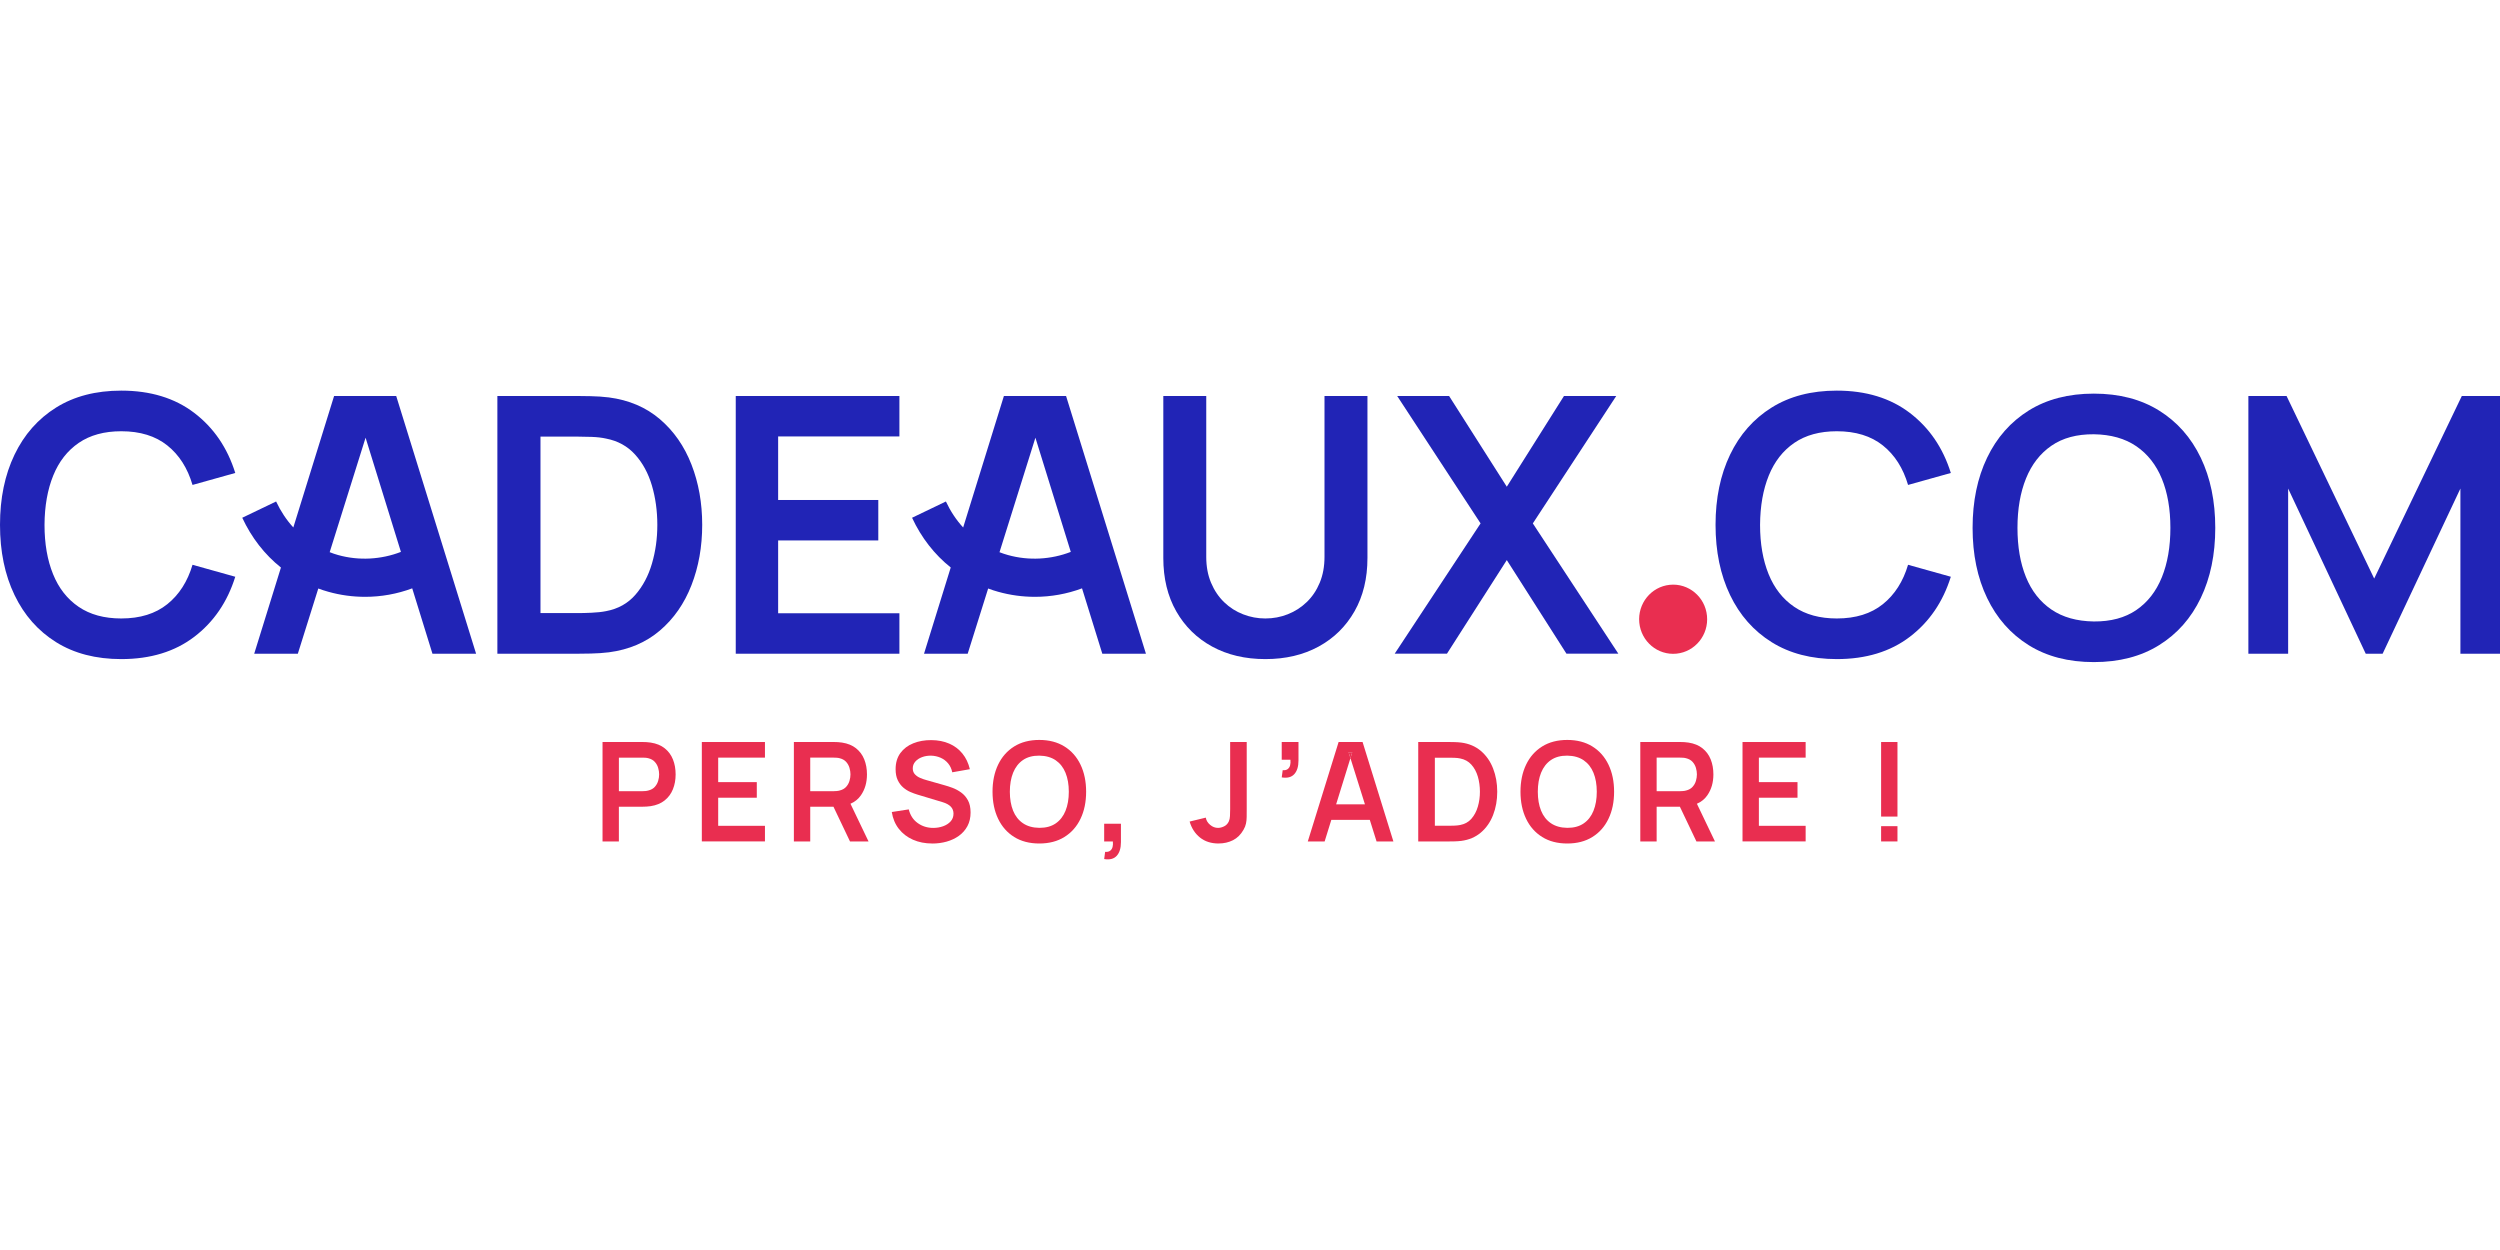<?xml version="1.0" encoding="UTF-8"?>
<svg xmlns="http://www.w3.org/2000/svg" width="160" height="80" viewBox="0 0 160 80" fill="none">
  <g clip-path="url(#clip0_5578_42431)">
    <path d="M38.562 53.852V47.489H41.147C41.207 47.489 41.286 47.492 41.381 47.496C41.477 47.501 41.565 47.51 41.646 47.525C42.008 47.581 42.307 47.703 42.543 47.892C42.779 48.08 42.955 48.318 43.069 48.605C43.183 48.891 43.24 49.211 43.24 49.561C43.24 49.911 43.182 50.226 43.066 50.513C42.95 50.801 42.775 51.038 42.538 51.227C42.302 51.416 42.005 51.538 41.645 51.594C41.564 51.606 41.475 51.614 41.378 51.621C41.281 51.627 41.203 51.629 41.145 51.629H39.608V53.852H38.56H38.562ZM39.609 50.636H41.103C41.161 50.636 41.226 50.633 41.298 50.627C41.371 50.621 41.437 50.609 41.499 50.591C41.672 50.547 41.81 50.469 41.909 50.357C42.009 50.246 42.08 50.119 42.122 49.977C42.165 49.835 42.185 49.697 42.185 49.562C42.185 49.427 42.164 49.287 42.122 49.144C42.081 49.001 42.009 48.874 41.909 48.762C41.81 48.651 41.672 48.572 41.499 48.528C41.438 48.511 41.371 48.5 41.298 48.495C41.226 48.491 41.16 48.489 41.103 48.489H39.609V50.636Z" fill="#E92E50"></path>
    <path d="M44.917 53.852V47.489H48.957V48.488H45.964V50.056H48.435V51.054H45.964V52.852H48.957V53.85H44.917V53.852Z" fill="#E92E50"></path>
    <path d="M54.43 51.44C54.71 51.319 54.933 51.138 55.099 50.898C55.357 50.525 55.486 50.08 55.486 49.562C55.486 49.211 55.428 48.892 55.314 48.605C55.2 48.318 55.024 48.08 54.788 47.892C54.553 47.703 54.254 47.581 53.891 47.525C53.81 47.51 53.722 47.501 53.627 47.496C53.531 47.492 53.453 47.489 53.392 47.489H50.808V53.852H51.855V51.629H53.341L54.4 53.852H55.586L54.43 51.44ZM51.855 48.488H53.349C53.407 48.488 53.471 48.49 53.544 48.495C53.616 48.499 53.683 48.51 53.744 48.528C53.918 48.572 54.054 48.65 54.155 48.762C54.254 48.874 54.325 49.001 54.367 49.144C54.409 49.287 54.43 49.426 54.43 49.562C54.43 49.698 54.409 49.836 54.367 49.977C54.325 50.118 54.254 50.245 54.155 50.356C54.054 50.469 53.918 50.547 53.744 50.591C53.683 50.609 53.616 50.621 53.544 50.626C53.471 50.632 53.407 50.636 53.349 50.636H51.855V48.488Z" fill="#E92E50"></path>
    <path d="M59.665 53.984C59.208 53.984 58.795 53.903 58.429 53.741C58.062 53.579 57.761 53.347 57.525 53.046C57.289 52.744 57.139 52.385 57.075 51.969L58.161 51.801C58.254 52.178 58.444 52.47 58.733 52.676C59.021 52.883 59.353 52.986 59.73 52.986C59.953 52.986 60.162 52.95 60.359 52.88C60.556 52.809 60.716 52.706 60.839 52.571C60.962 52.436 61.024 52.269 61.024 52.072C61.024 51.983 61.009 51.902 60.98 51.827C60.951 51.751 60.909 51.684 60.852 51.626C60.796 51.567 60.724 51.513 60.635 51.464C60.547 51.416 60.444 51.373 60.329 51.339L58.713 50.853C58.575 50.811 58.425 50.757 58.264 50.687C58.103 50.618 57.951 50.523 57.808 50.401C57.665 50.278 57.547 50.122 57.456 49.932C57.365 49.742 57.319 49.507 57.319 49.227C57.319 48.818 57.421 48.474 57.625 48.195C57.829 47.917 58.104 47.709 58.45 47.571C58.796 47.432 59.18 47.364 59.604 47.367C60.032 47.37 60.415 47.444 60.75 47.591C61.086 47.736 61.367 47.948 61.593 48.225C61.819 48.502 61.978 48.836 62.071 49.228L60.945 49.427C60.899 49.203 60.81 49.013 60.678 48.855C60.546 48.697 60.386 48.578 60.196 48.494C60.006 48.412 59.804 48.368 59.59 48.362C59.381 48.359 59.188 48.39 59.01 48.457C58.832 48.523 58.689 48.618 58.58 48.742C58.471 48.866 58.417 49.01 58.417 49.175C58.417 49.331 58.463 49.459 58.556 49.557C58.649 49.656 58.764 49.734 58.901 49.791C59.038 49.849 59.178 49.897 59.32 49.935L60.441 50.253C60.594 50.295 60.766 50.35 60.958 50.421C61.149 50.492 61.333 50.591 61.51 50.718C61.686 50.844 61.832 51.01 61.946 51.217C62.06 51.423 62.117 51.684 62.117 52.003C62.117 52.322 62.05 52.623 61.916 52.871C61.781 53.12 61.599 53.327 61.37 53.492C61.141 53.656 60.88 53.78 60.587 53.863C60.293 53.945 59.985 53.986 59.663 53.986L59.665 53.984Z" fill="#E92E50"></path>
    <path d="M66.515 53.984C65.89 53.984 65.354 53.845 64.907 53.566C64.461 53.288 64.119 52.9 63.88 52.402C63.642 51.905 63.522 51.327 63.522 50.67C63.522 50.013 63.641 49.436 63.88 48.938C64.119 48.44 64.461 48.053 64.907 47.774C65.353 47.496 65.889 47.356 66.515 47.356C67.141 47.356 67.677 47.496 68.124 47.774C68.571 48.052 68.915 48.44 69.153 48.938C69.392 49.436 69.512 50.013 69.512 50.67C69.512 51.327 69.393 51.904 69.153 52.402C68.915 52.9 68.571 53.288 68.124 53.566C67.677 53.845 67.14 53.984 66.515 53.984ZM66.515 52.982C66.935 52.984 67.284 52.891 67.564 52.699C67.843 52.508 68.053 52.238 68.193 51.891C68.334 51.544 68.404 51.137 68.404 50.672C68.404 50.207 68.333 49.802 68.193 49.459C68.053 49.116 67.843 48.849 67.564 48.657C67.284 48.466 66.934 48.367 66.515 48.361C66.095 48.358 65.746 48.452 65.468 48.644C65.19 48.835 64.981 49.105 64.84 49.452C64.7 49.799 64.63 50.206 64.63 50.671C64.63 51.136 64.7 51.541 64.838 51.884C64.977 52.227 65.187 52.495 65.466 52.685C65.746 52.877 66.095 52.976 66.515 52.982Z" fill="#E92E50"></path>
    <path d="M70.668 54.978L70.728 54.519C70.861 54.531 70.967 54.507 71.045 54.45C71.124 54.393 71.176 54.312 71.204 54.208C71.231 54.104 71.238 53.984 71.223 53.852H70.667V52.717H71.74V53.897C71.74 54.282 71.65 54.574 71.47 54.772C71.291 54.969 71.023 55.038 70.667 54.98L70.668 54.978Z" fill="#E92E50"></path>
    <path d="M77.995 53.984C77.517 53.984 77.121 53.858 76.803 53.605C76.485 53.352 76.263 53.009 76.136 52.58L77.17 52.328C77.201 52.507 77.294 52.662 77.448 52.791C77.601 52.921 77.77 52.985 77.956 52.985C78.078 52.985 78.207 52.952 78.343 52.886C78.479 52.819 78.581 52.712 78.647 52.565C78.688 52.471 78.712 52.358 78.719 52.227C78.725 52.096 78.73 51.944 78.73 51.77V47.489H79.79V51.77C79.79 51.967 79.79 52.14 79.787 52.289C79.785 52.438 79.771 52.577 79.743 52.708C79.716 52.839 79.662 52.974 79.581 53.112C79.409 53.413 79.187 53.633 78.912 53.773C78.637 53.912 78.331 53.982 77.995 53.982V53.984Z" fill="#E92E50"></path>
    <path d="M82.031 49.752L82.092 49.292C82.225 49.305 82.33 49.281 82.409 49.224C82.487 49.167 82.54 49.085 82.567 48.981C82.594 48.877 82.601 48.758 82.587 48.625H82.03V47.49H83.103V48.67C83.103 49.056 83.013 49.348 82.834 49.545C82.654 49.743 82.386 49.812 82.03 49.753L82.031 49.752Z" fill="#E92E50"></path>
    <path d="M86.31 48.144L86.427 48.52L86.544 48.144H86.31Z" fill="#E92E50"></path>
    <path d="M87.205 47.489H85.671L83.699 53.852H84.777L85.204 52.473H87.668L88.1 53.852H89.177L87.205 47.489ZM85.512 51.478L86.428 48.52L86.31 48.144H86.544L86.428 48.52L87.356 51.478H85.512Z" fill="#E92E50"></path>
    <path d="M90.767 53.852V47.489H92.761C92.813 47.489 92.917 47.491 93.072 47.494C93.227 47.496 93.377 47.507 93.522 47.525C94.016 47.59 94.436 47.769 94.779 48.062C95.122 48.355 95.382 48.728 95.558 49.182C95.735 49.636 95.823 50.132 95.823 50.671C95.823 51.21 95.735 51.706 95.558 52.16C95.382 52.613 95.122 52.986 94.779 53.28C94.436 53.573 94.016 53.752 93.522 53.817C93.379 53.834 93.23 53.845 93.074 53.848C92.918 53.851 92.814 53.852 92.762 53.852H90.767L90.767 53.852ZM91.831 52.848H92.76C92.847 52.848 92.958 52.846 93.092 52.84C93.227 52.834 93.346 52.821 93.451 52.8C93.746 52.743 93.987 52.61 94.172 52.398C94.356 52.185 94.494 51.928 94.582 51.625C94.671 51.322 94.715 51.004 94.715 50.671C94.715 50.338 94.67 50.002 94.581 49.699C94.491 49.396 94.352 49.141 94.166 48.935C93.979 48.728 93.74 48.598 93.451 48.541C93.347 48.518 93.227 48.504 93.092 48.5C92.958 48.495 92.847 48.493 92.76 48.493H91.831V52.849V52.848Z" fill="#E92E50"></path>
    <path d="M100.305 53.984C99.68 53.984 99.144 53.845 98.698 53.566C98.251 53.288 97.909 52.9 97.67 52.402C97.432 51.905 97.311 51.327 97.311 50.67C97.311 50.013 97.431 49.436 97.67 48.938C97.909 48.44 98.251 48.053 98.698 47.774C99.143 47.496 99.679 47.356 100.305 47.356C100.931 47.356 101.467 47.496 101.914 47.774C102.361 48.052 102.705 48.44 102.943 48.938C103.182 49.436 103.302 50.013 103.302 50.67C103.302 51.327 103.183 51.904 102.943 52.402C102.705 52.9 102.361 53.288 101.914 53.566C101.467 53.845 100.93 53.984 100.305 53.984ZM100.305 52.982C100.725 52.984 101.074 52.891 101.354 52.699C101.633 52.508 101.844 52.238 101.983 51.891C102.124 51.544 102.194 51.137 102.194 50.672C102.194 50.207 102.123 49.802 101.983 49.459C101.843 49.116 101.633 48.849 101.354 48.657C101.074 48.466 100.724 48.367 100.305 48.361C99.885 48.358 99.536 48.452 99.258 48.644C98.98 48.835 98.771 49.105 98.63 49.452C98.49 49.799 98.42 50.206 98.42 50.671C98.42 51.136 98.49 51.541 98.629 51.884C98.767 52.227 98.977 52.495 99.256 52.685C99.536 52.877 99.885 52.976 100.305 52.982Z" fill="#E92E50"></path>
    <path d="M108.602 51.44C108.882 51.319 109.105 51.138 109.27 50.898C109.528 50.525 109.657 50.08 109.657 49.562C109.657 49.211 109.6 48.892 109.486 48.605C109.371 48.318 109.196 48.08 108.96 47.892C108.724 47.703 108.425 47.581 108.063 47.525C107.982 47.51 107.894 47.501 107.798 47.496C107.703 47.492 107.624 47.489 107.563 47.489H104.979V53.852H106.025V51.629H107.512L108.571 53.852H109.757L108.602 51.44ZM106.025 48.488H107.52C107.578 48.488 107.643 48.49 107.716 48.495C107.788 48.499 107.854 48.51 107.915 48.528C108.089 48.572 108.226 48.65 108.326 48.762C108.426 48.874 108.497 49.001 108.539 49.144C108.58 49.287 108.602 49.426 108.602 49.562C108.602 49.698 108.58 49.836 108.539 49.977C108.497 50.118 108.426 50.245 108.326 50.356C108.226 50.469 108.089 50.547 107.915 50.591C107.854 50.609 107.788 50.621 107.716 50.626C107.643 50.632 107.578 50.636 107.52 50.636H106.025V48.488Z" fill="#E92E50"></path>
    <path d="M111.521 53.852V47.489H115.561V48.488H112.568V50.056H115.04V51.054H112.568V52.852H115.561V53.85H111.521V53.852Z" fill="#E92E50"></path>
    <path d="M120.391 52.261V47.489H121.438V52.261H120.391ZM120.391 53.852V52.875H121.438V53.852H120.391Z" fill="#E92E50"></path>
    <path d="M10.711 38.665C9.952 39.276 8.969 39.582 7.76 39.582C6.671 39.582 5.762 39.333 5.034 38.837C4.305 38.341 3.759 37.644 3.396 36.747C3.031 35.849 2.849 34.797 2.849 33.59C2.856 32.385 3.042 31.333 3.407 30.435C3.77 29.538 4.315 28.841 5.04 28.344C5.764 27.849 6.671 27.6 7.76 27.6C8.969 27.6 9.952 27.903 10.711 28.511C11.469 29.118 12.005 29.96 12.321 31.036L15.057 30.27C14.554 28.658 13.68 27.377 12.433 26.426C11.187 25.476 9.629 25 7.76 25C6.138 25 4.748 25.36 3.592 26.082C2.436 26.804 1.548 27.811 0.929 29.101C0.309 30.392 0 31.888 0 33.59C0 35.293 0.309 36.79 0.929 38.081C1.548 39.372 2.436 40.377 3.592 41.1C4.748 41.821 6.138 42.182 7.76 42.182C9.629 42.182 11.187 41.706 12.433 40.756C13.68 39.805 14.554 38.524 15.057 36.912L12.321 36.146C12.005 37.215 11.469 38.054 10.711 38.665Z" fill="#2124B6"></path>
    <path d="M44.254 29.731C43.797 28.555 43.123 27.587 42.233 26.827C41.343 26.067 40.255 25.604 38.972 25.435C38.596 25.389 38.208 25.363 37.806 25.355C37.405 25.348 37.137 25.344 37.001 25.344H31.832V41.838H37.001C37.137 41.838 37.406 41.834 37.811 41.827C38.217 41.819 38.604 41.792 38.972 41.747C40.255 41.579 41.343 41.114 42.233 40.355C43.123 39.595 43.797 38.627 44.254 37.451C44.712 36.276 44.941 34.989 44.941 33.59C44.941 32.192 44.712 30.907 44.254 29.731ZM41.726 36.065C41.497 36.852 41.141 37.52 40.661 38.07C40.181 38.619 39.558 38.967 38.792 39.112C38.521 39.166 38.212 39.2 37.862 39.215C37.514 39.231 37.226 39.238 37.001 39.238H34.591V27.944H37.001C37.226 27.944 37.514 27.949 37.862 27.961C38.212 27.973 38.521 28.009 38.792 28.07C39.542 28.215 40.16 28.555 40.644 29.09C41.129 29.624 41.487 30.284 41.721 31.071C41.952 31.858 42.069 32.697 42.069 33.59C42.069 34.484 41.954 35.279 41.726 36.065Z" fill="#2124B6"></path>
    <path d="M57.562 27.932V25.344H47.088V41.838H57.562V39.249H49.801V34.588H56.211V31.999H49.801V27.932H57.562Z" fill="#2124B6"></path>
    <path d="M84.768 25.343V35.641C84.768 36.252 84.667 36.802 84.465 37.291C84.262 37.78 83.984 38.194 83.631 38.533C83.278 38.873 82.875 39.133 82.42 39.312C81.966 39.492 81.487 39.582 80.984 39.582C80.482 39.582 80.023 39.494 79.565 39.318C79.107 39.142 78.701 38.885 78.35 38.545C77.996 38.205 77.716 37.791 77.51 37.302C77.303 36.814 77.2 36.26 77.2 35.641V25.343H74.452V35.71C74.452 37.016 74.728 38.154 75.279 39.123C75.832 40.093 76.598 40.846 77.577 41.38C78.557 41.914 79.693 42.182 80.984 42.182C82.276 42.182 83.411 41.914 84.392 41.38C85.371 40.846 86.136 40.093 86.689 39.123C87.241 38.154 87.517 37.016 87.517 35.71V25.343H84.768Z" fill="#2124B6"></path>
    <path d="M68.228 25.343H64.25L61.642 33.76C61.2 33.277 60.829 32.72 60.538 32.095L58.372 33.136C58.968 34.417 59.813 35.496 60.847 36.319L59.137 41.839H61.932L63.242 37.664C63.449 37.745 63.66 37.811 63.873 37.871C64.656 38.092 65.45 38.197 66.238 38.197C67.267 38.197 68.286 38.013 69.25 37.654L70.548 41.839H73.34L68.228 25.343ZM64.511 35.523C64.327 35.471 64.146 35.412 63.968 35.342L66.266 28.013L68.53 35.321C67.267 35.812 65.839 35.894 64.511 35.523Z" fill="#2124B6"></path>
    <path d="M25.357 25.343H21.382L18.773 33.757C18.332 33.277 17.962 32.716 17.671 32.095L15.504 33.136C16.1 34.417 16.942 35.496 17.98 36.322L16.269 41.839H19.061L20.371 37.664C20.579 37.742 20.789 37.811 21.005 37.871C21.785 38.092 22.58 38.197 23.368 38.197C24.399 38.197 25.419 38.013 26.382 37.654L27.677 41.839H30.47L25.357 25.343ZM21.642 35.523C21.459 35.471 21.275 35.412 21.1 35.339L23.397 28.013L25.659 35.321C24.396 35.812 22.967 35.894 21.642 35.523Z" fill="#2124B6"></path>
    <path d="M120.506 38.665C119.747 39.276 118.764 39.582 117.555 39.582C116.466 39.582 115.558 39.333 114.83 38.837C114.101 38.341 113.555 37.644 113.191 36.747C112.827 35.849 112.644 34.797 112.644 33.59C112.652 32.385 112.837 31.333 113.202 30.435C113.566 29.538 114.11 28.841 114.835 28.344C115.559 27.849 116.466 27.6 117.555 27.6C118.764 27.6 119.747 27.903 120.506 28.511C121.264 29.118 121.8 29.96 122.116 31.036L124.853 30.27C124.349 28.658 123.474 27.377 122.228 26.426C120.982 25.476 119.424 25 117.555 25C115.933 25 114.543 25.36 113.387 26.082C112.231 26.804 111.343 27.811 110.724 29.101C110.105 30.392 109.795 31.888 109.795 33.59C109.795 35.293 110.105 36.79 110.724 38.081C111.343 39.372 112.231 40.377 113.387 41.1C114.543 41.821 115.933 42.182 117.555 42.182C119.424 42.182 120.982 41.706 122.228 40.756C123.474 39.805 124.349 38.524 124.853 36.912L122.116 36.146C121.8 37.215 121.264 38.054 120.506 38.665Z" fill="#2124B6"></path>
    <path d="M157.556 25.344L151.948 37.028L146.34 25.344H143.896V41.838H146.441V31.266L151.407 41.838H152.488L157.466 31.266V41.838H160V25.344H157.556Z" fill="#2124B6"></path>
    <path d="M140.848 29.293C140.229 28.002 139.339 26.996 138.178 26.274C137.019 25.553 135.628 25.192 134.006 25.192C132.384 25.192 130.994 25.553 129.838 26.274C128.682 26.996 127.795 28.002 127.175 29.293C126.555 30.583 126.246 32.08 126.246 33.784C126.246 35.487 126.555 36.983 127.175 38.273C127.795 39.565 128.682 40.57 129.838 41.292C130.994 42.014 132.384 42.374 134.006 42.374C135.628 42.374 137.019 42.014 138.178 41.292C139.339 40.57 140.229 39.565 140.848 38.273C141.467 36.983 141.777 35.486 141.777 33.784C141.777 32.081 141.467 30.583 140.848 29.293ZM138.359 36.944C137.994 37.846 137.45 38.545 136.726 39.041C136.001 39.538 135.095 39.782 134.006 39.774C132.917 39.759 132.011 39.503 131.286 39.007C130.561 38.51 130.019 37.817 129.659 36.927C129.298 36.038 129.118 34.99 129.118 33.784C129.118 32.578 129.3 31.523 129.664 30.622C130.028 29.721 130.571 29.022 131.292 28.526C132.012 28.029 132.917 27.785 134.006 27.793C135.095 27.808 136.001 28.064 136.726 28.56C137.45 29.057 137.994 29.75 138.359 30.64C138.723 31.529 138.905 32.577 138.905 33.784C138.905 34.991 138.723 36.044 138.359 36.944Z" fill="#2124B6"></path>
    <path d="M107.296 41.834C108.492 41.713 109.366 40.63 109.247 39.413C109.129 38.196 108.063 37.307 106.867 37.428C105.671 37.548 104.797 38.632 104.915 39.849C105.034 41.065 106.099 41.954 107.296 41.834Z" fill="#E92E50"></path>
    <path d="M98.101 33.498L103.439 25.344H100.094L96.435 31.15L92.742 25.344H89.42L94.757 33.498L89.262 41.834H92.606L96.435 35.845L100.252 41.834H103.573L98.101 33.498Z" fill="#2124B6"></path>
  </g>
  <defs>
    <clipPath id="clip0_5578_42431">
      <rect width="160" height="80" fill="white"></rect>
    </clipPath>
  </defs>
</svg>
